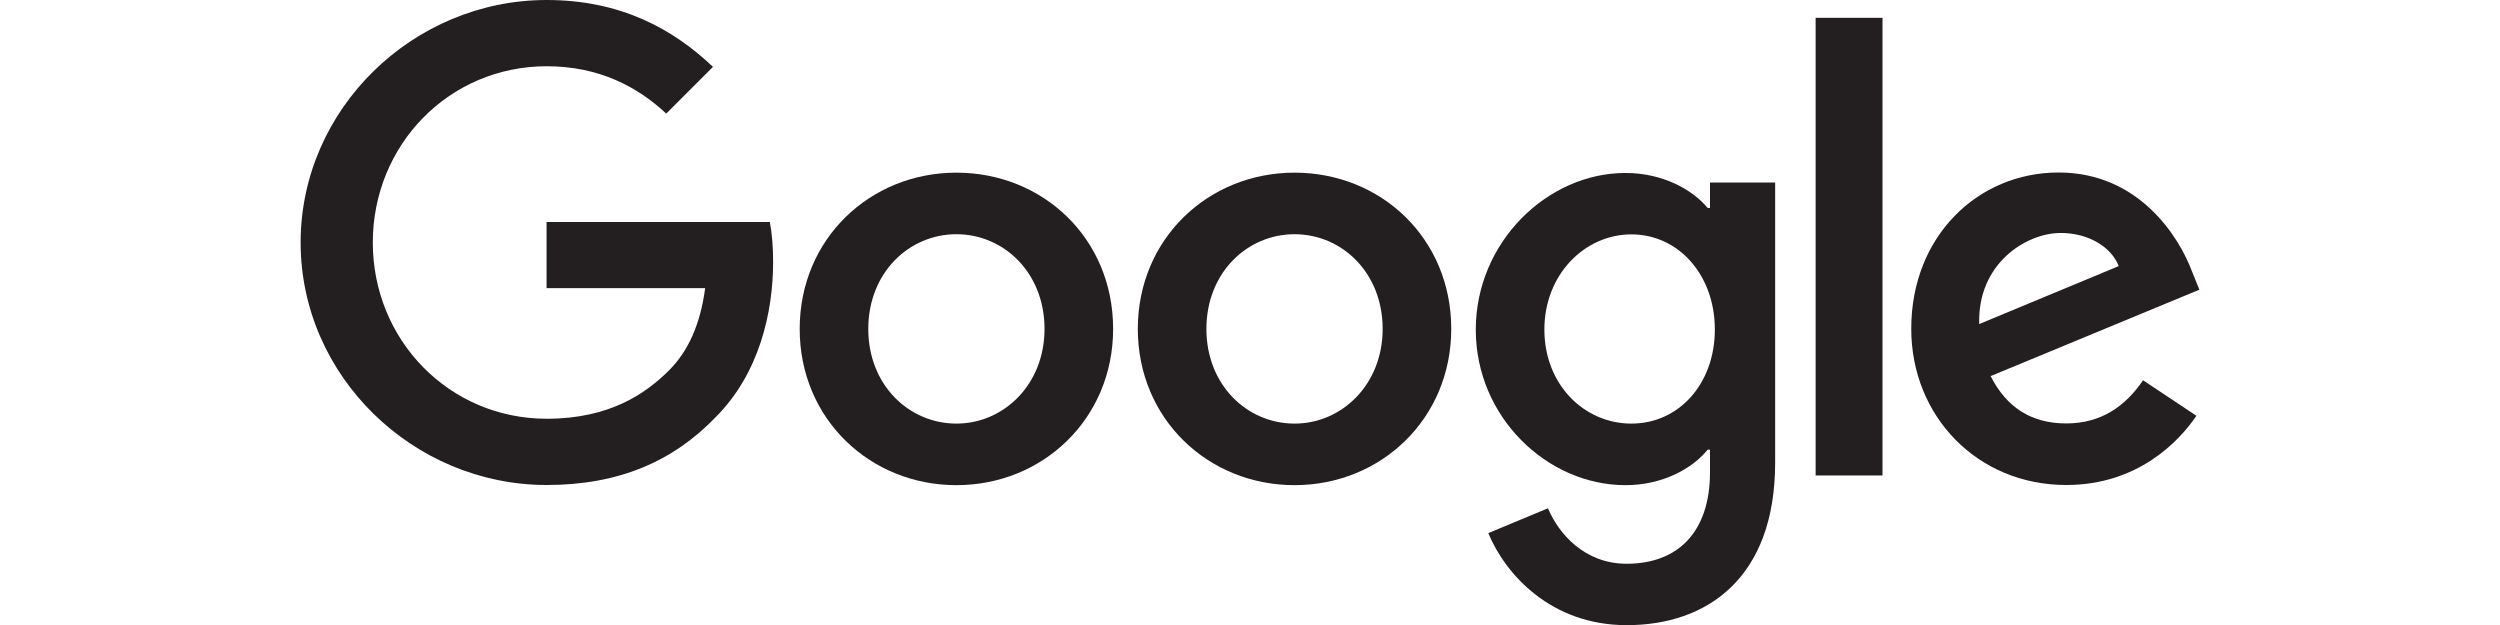 <?xml version="1.0" encoding="UTF-8"?>
<svg id="Layer_1" xmlns="http://www.w3.org/2000/svg" version="1.1" viewBox="0 0 160 40">
  <!-- Generator: Adobe Illustrator 29.5.1, SVG Export Plug-In . SVG Version: 2.1.0 Build 141)  -->
  <defs>
    <style>
      .st0 {
        fill: #231f20;
      }
    </style>
  </defs>
  <path class="st0" d="M71.24,21.05c0,5.75-4.5,10-10.03,10s-10.03-4.24-10.03-10,4.5-10,10.03-10,10.03,4.2,10.03,10ZM66.85,21.05c0-3.6-2.61-6.06-5.64-6.06s-5.64,2.46-5.64,6.06,2.61,6.06,5.64,6.06,5.64-2.5,5.64-6.06Z"/>
  <path class="st0" d="M92.88,21.05c0,5.75-4.5,10-10.03,10s-10.03-4.24-10.03-10,4.5-10,10.03-10,10.03,4.2,10.03,10ZM88.49,21.05c0-3.6-2.61-6.06-5.64-6.06s-5.64,2.46-5.64,6.06,2.61,6.06,5.64,6.06,5.64-2.5,5.64-6.06Z"/>
  <path class="st0" d="M113.61,11.66v17.95c0,7.38-4.35,10.4-9.5,10.4-4.84,0-7.76-3.24-8.86-5.89l3.82-1.59c.68,1.63,2.35,3.55,5.03,3.55,3.29,0,5.34-2.03,5.34-5.86v-1.44h-.15c-.98,1.21-2.88,2.27-5.26,2.27-5,0-9.58-4.35-9.58-9.95s4.58-10.03,9.58-10.03c2.38,0,4.28,1.06,5.26,2.24h.15v-1.63h4.17ZM109.75,21.09c0-3.52-2.35-6.09-5.34-6.09s-5.57,2.57-5.57,6.09,2.54,6.02,5.57,6.02,5.34-2.54,5.34-6.02Z"/>
  <path class="st0" d="M120.48,1.14v29.29h-4.28V1.14h4.28Z"/>
  <path class="st0" d="M137.16,24.34l3.41,2.27c-1.1,1.63-3.75,4.43-8.33,4.43-5.68,0-9.92-4.39-9.92-10,0-5.94,4.28-10,9.43-10s7.72,4.13,8.55,6.36l.46,1.14-13.36,5.53c1.02,2.01,2.61,3.03,4.84,3.03s3.79-1.1,4.92-2.77h0ZM126.67,20.74l8.93-3.71c-.49-1.25-1.97-2.12-3.71-2.12-2.23,0-5.34,1.97-5.22,5.83Z"/>
  <path class="st0" d="M34.98,18.45v-4.24h14.29c.14.74.21,1.61.21,2.56,0,3.18-.87,7.12-3.67,9.92-2.73,2.84-6.21,4.35-10.82,4.35-8.55,0-15.75-6.97-15.75-15.52S26.44,0,34.99,0c4.73,0,8.1,1.86,10.64,4.28l-2.99,2.99c-1.82-1.7-4.28-3.03-7.65-3.03-6.25,0-11.13,5.03-11.13,11.28s4.89,11.28,11.13,11.28c4.05,0,6.36-1.63,7.84-3.11,1.2-1.2,1.99-2.91,2.3-5.25h-10.14Z"/>
</svg>